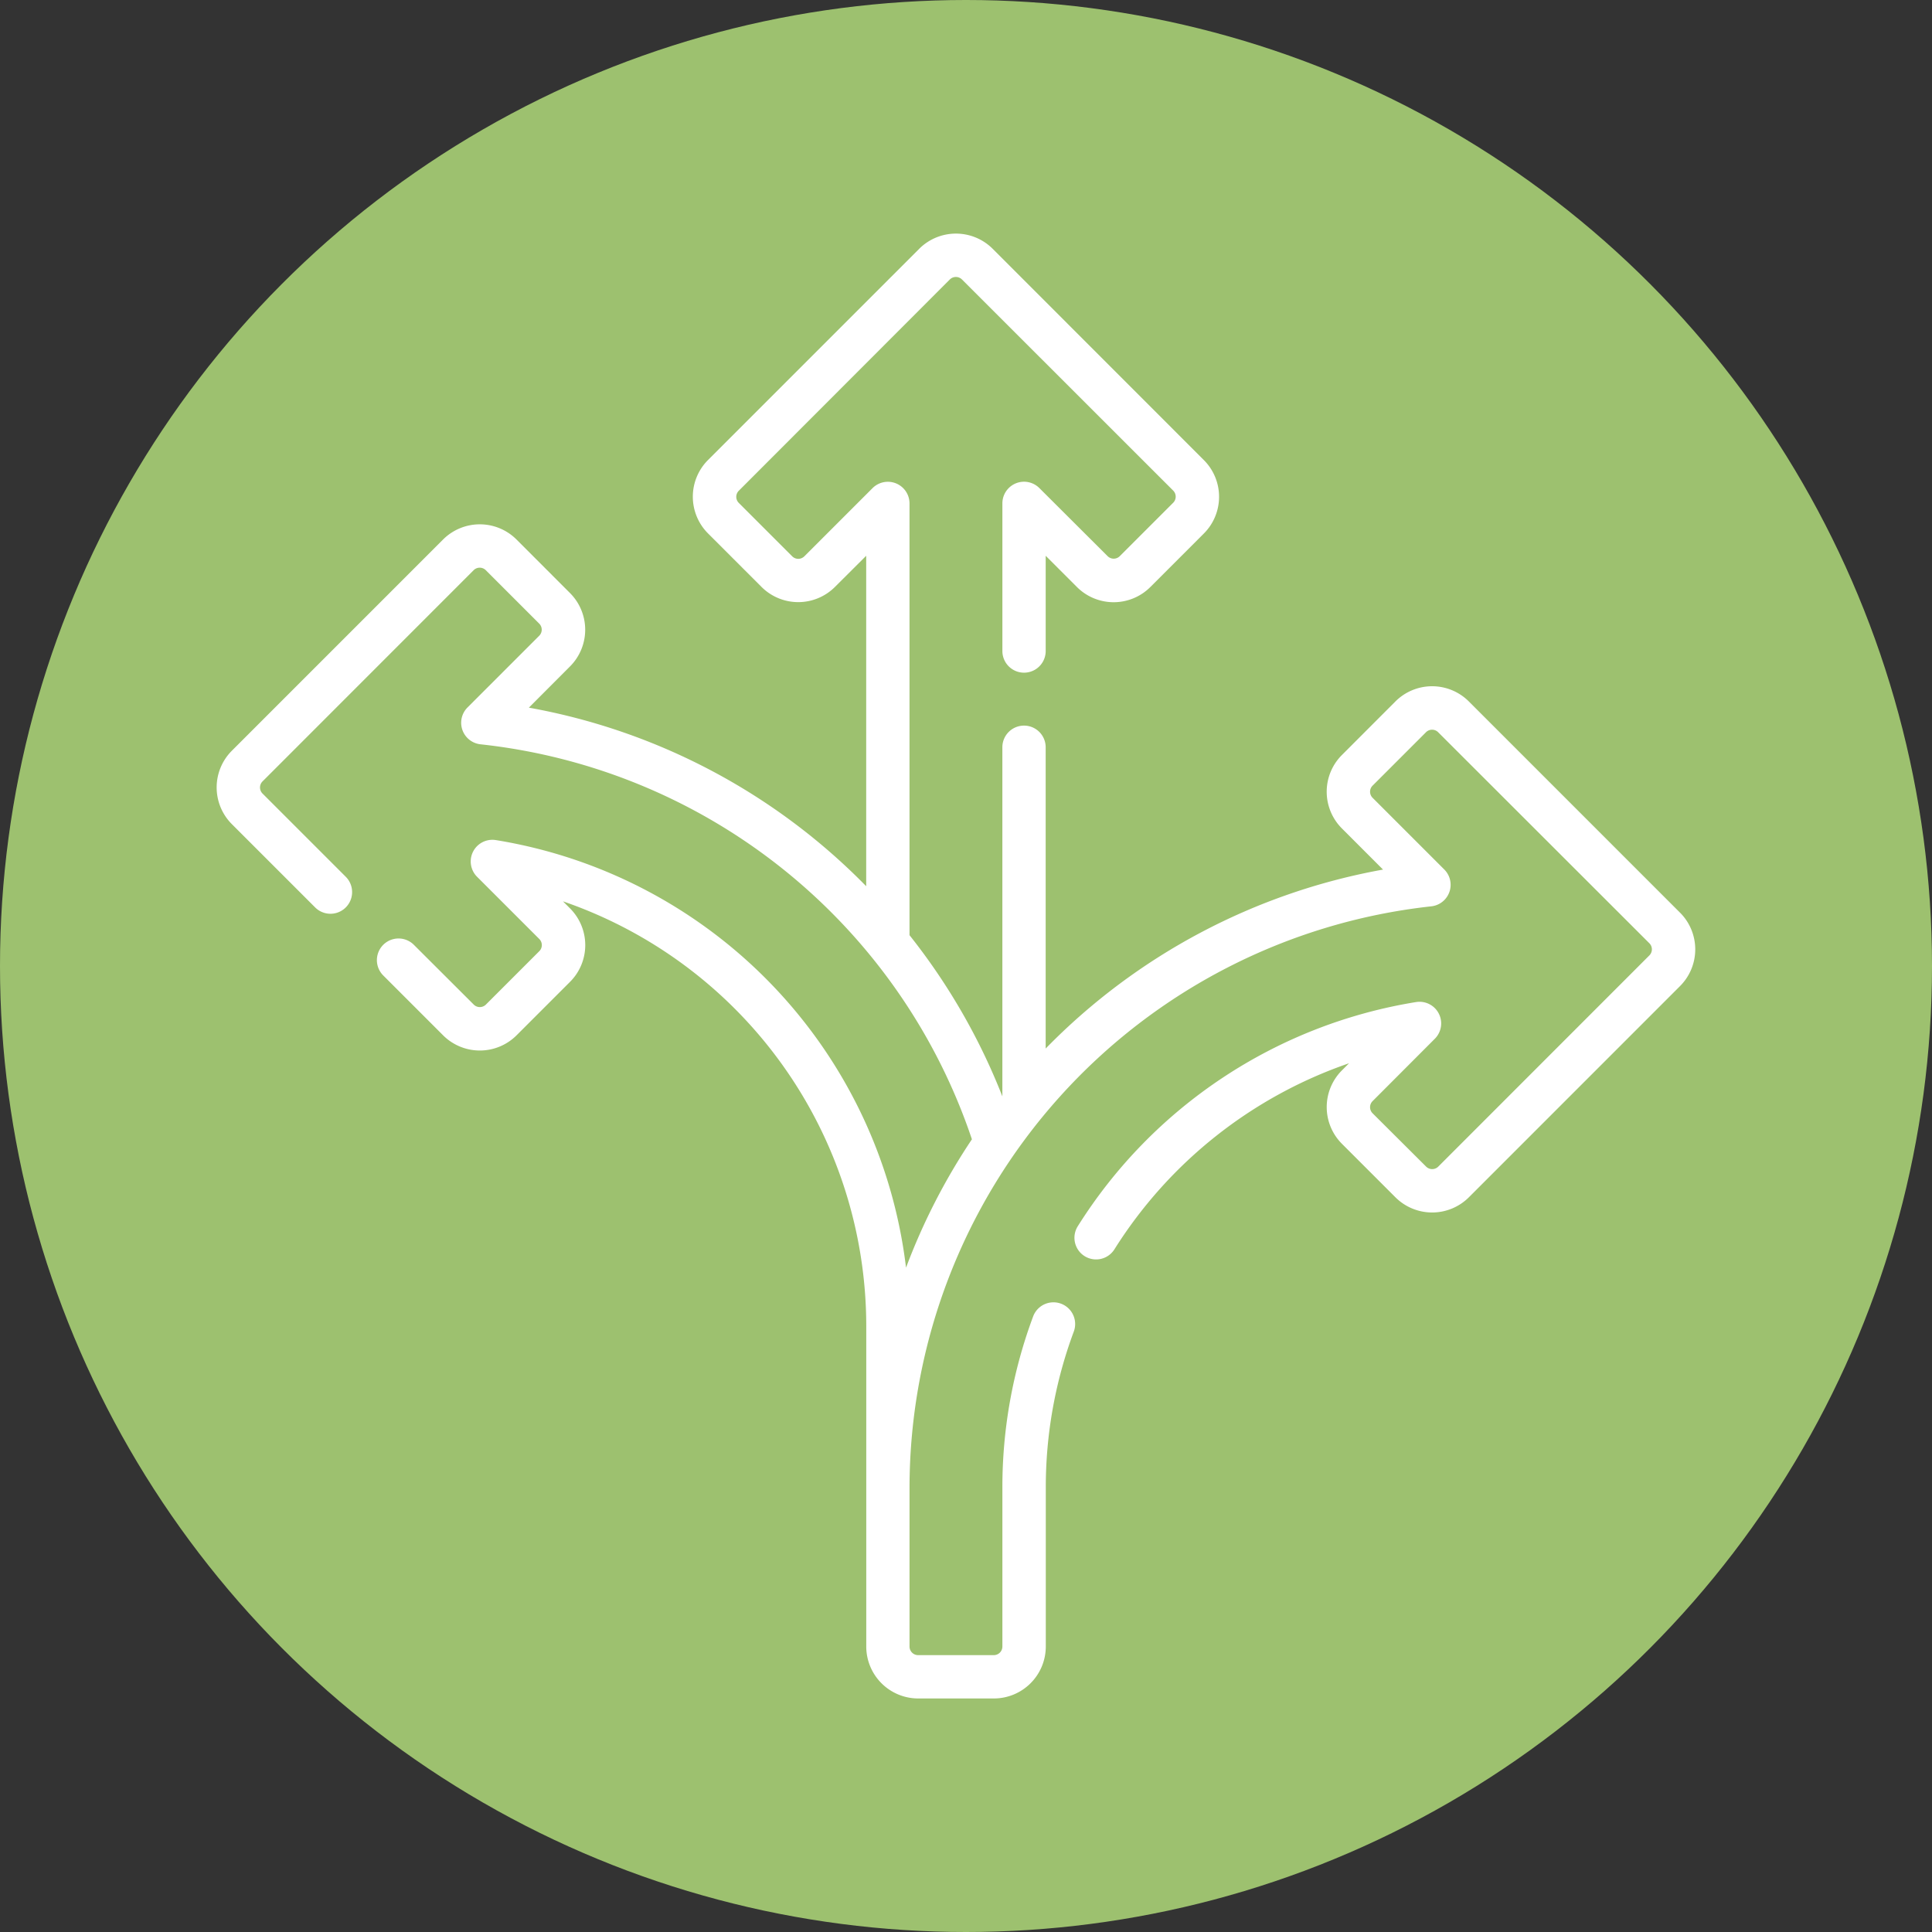 <?xml version="1.0" encoding="UTF-8"?>
<svg xmlns="http://www.w3.org/2000/svg" width="96" height="96" viewBox="0 0 96 96">
  <rect x="0" y="0" width="96" height="96" fill="#333333" stroke="none"/>
  <g id="Groupe_217" data-name="Groupe 217" transform="translate(-412 -5840)">
    <circle id="Ellipse_100" data-name="Ellipse 100" cx="48" cy="48" r="48" transform="translate(412 5840)" fill="#9dc16f"></circle>
    <path id="flexibility_4729314" d="M72.715,36.134,62.221,25.639a2.58,2.58,0,0,0-3.649,0L55.914,28.3a2.58,2.58,0,0,0,0,3.649l2.043,2.044a31.153,31.153,0,0,0-16.763,8.892V27.915a1.076,1.076,0,0,0-2.152,0V45.263a31.2,31.2,0,0,0-4.614-8.01V15.8a1.076,1.076,0,0,0-1.837-.761l-3.39,3.39a.427.427,0,0,1-.6,0l-2.658-2.658a.427.427,0,0,1,0-.6L36.433,4.669a.428.428,0,0,1,.6,0L47.532,15.163a.427.427,0,0,1,0,.6l-2.658,2.658a.427.427,0,0,1-.6,0L40.88,15.036a1.076,1.076,0,0,0-1.837.761v7.336a1.076,1.076,0,1,0,2.152,0V18.4l1.552,1.552a2.58,2.58,0,0,0,3.649,0l2.658-2.658a2.58,2.58,0,0,0,0-3.649L38.56,3.146a2.583,2.583,0,0,0-3.649,0L24.417,13.641a2.58,2.58,0,0,0,0,3.649l2.658,2.658a2.58,2.58,0,0,0,3.648,0L32.276,18.4v16.42a31.167,31.167,0,0,0-16.762-8.873L17.557,23.9a2.58,2.58,0,0,0,0-3.649L14.9,17.592a2.583,2.583,0,0,0-3.649,0L.756,28.087a2.58,2.58,0,0,0,0,3.648l4.138,4.138a1.076,1.076,0,1,0,1.522-1.522L2.278,30.213a.427.427,0,0,1,0-.6L12.772,19.115a.428.428,0,0,1,.6,0l2.658,2.658a.427.427,0,0,1,0,.6l-3.564,3.564a1.076,1.076,0,0,0,.646,1.831A29.058,29.058,0,0,1,37.529,47.395a31.116,31.116,0,0,0-3.274,6.379A24.477,24.477,0,0,0,13.872,32.527a1.076,1.076,0,0,0-.931,1.824l3.094,3.094a.427.427,0,0,1,0,.6l-2.658,2.658a.428.428,0,0,1-.6,0L9.8,37.732a1.076,1.076,0,0,0-1.522,1.522l2.975,2.975a2.583,2.583,0,0,0,3.649,0l2.658-2.658a2.58,2.58,0,0,0,0-3.649l-.351-.351a22.33,22.33,0,0,1,15.07,21.083V72.6a2.583,2.583,0,0,0,2.58,2.58h3.759A2.583,2.583,0,0,0,41.2,72.6V64.7a22.142,22.142,0,0,1,1.392-7.753A1.076,1.076,0,1,0,40.57,56.2a24.286,24.286,0,0,0-1.527,8.5V72.6a.428.428,0,0,1-.427.427H34.856a.428.428,0,0,1-.427-.427V64.7A29.094,29.094,0,0,1,60.354,35.819,1.076,1.076,0,0,0,61,33.988l-3.564-3.564a.427.427,0,0,1,0-.6l2.658-2.658a.427.427,0,0,1,.6,0L71.193,37.656a.427.427,0,0,1,0,.6L60.7,48.754a.428.428,0,0,1-.6,0L57.436,46.1a.427.427,0,0,1,0-.6L60.53,42.4a1.076,1.076,0,0,0-.931-1.824,24.467,24.467,0,0,0-16.81,11.139,1.076,1.076,0,0,0,1.821,1.147,22.366,22.366,0,0,1,11.658-9.245l-.353.353a2.58,2.58,0,0,0,0,3.649l2.658,2.658a2.583,2.583,0,0,0,3.649,0L72.715,39.782a2.58,2.58,0,0,0,0-3.649Z" transform="translate(422.765 5849.216)" fill="#fff"></path>
  </g>
</svg>

